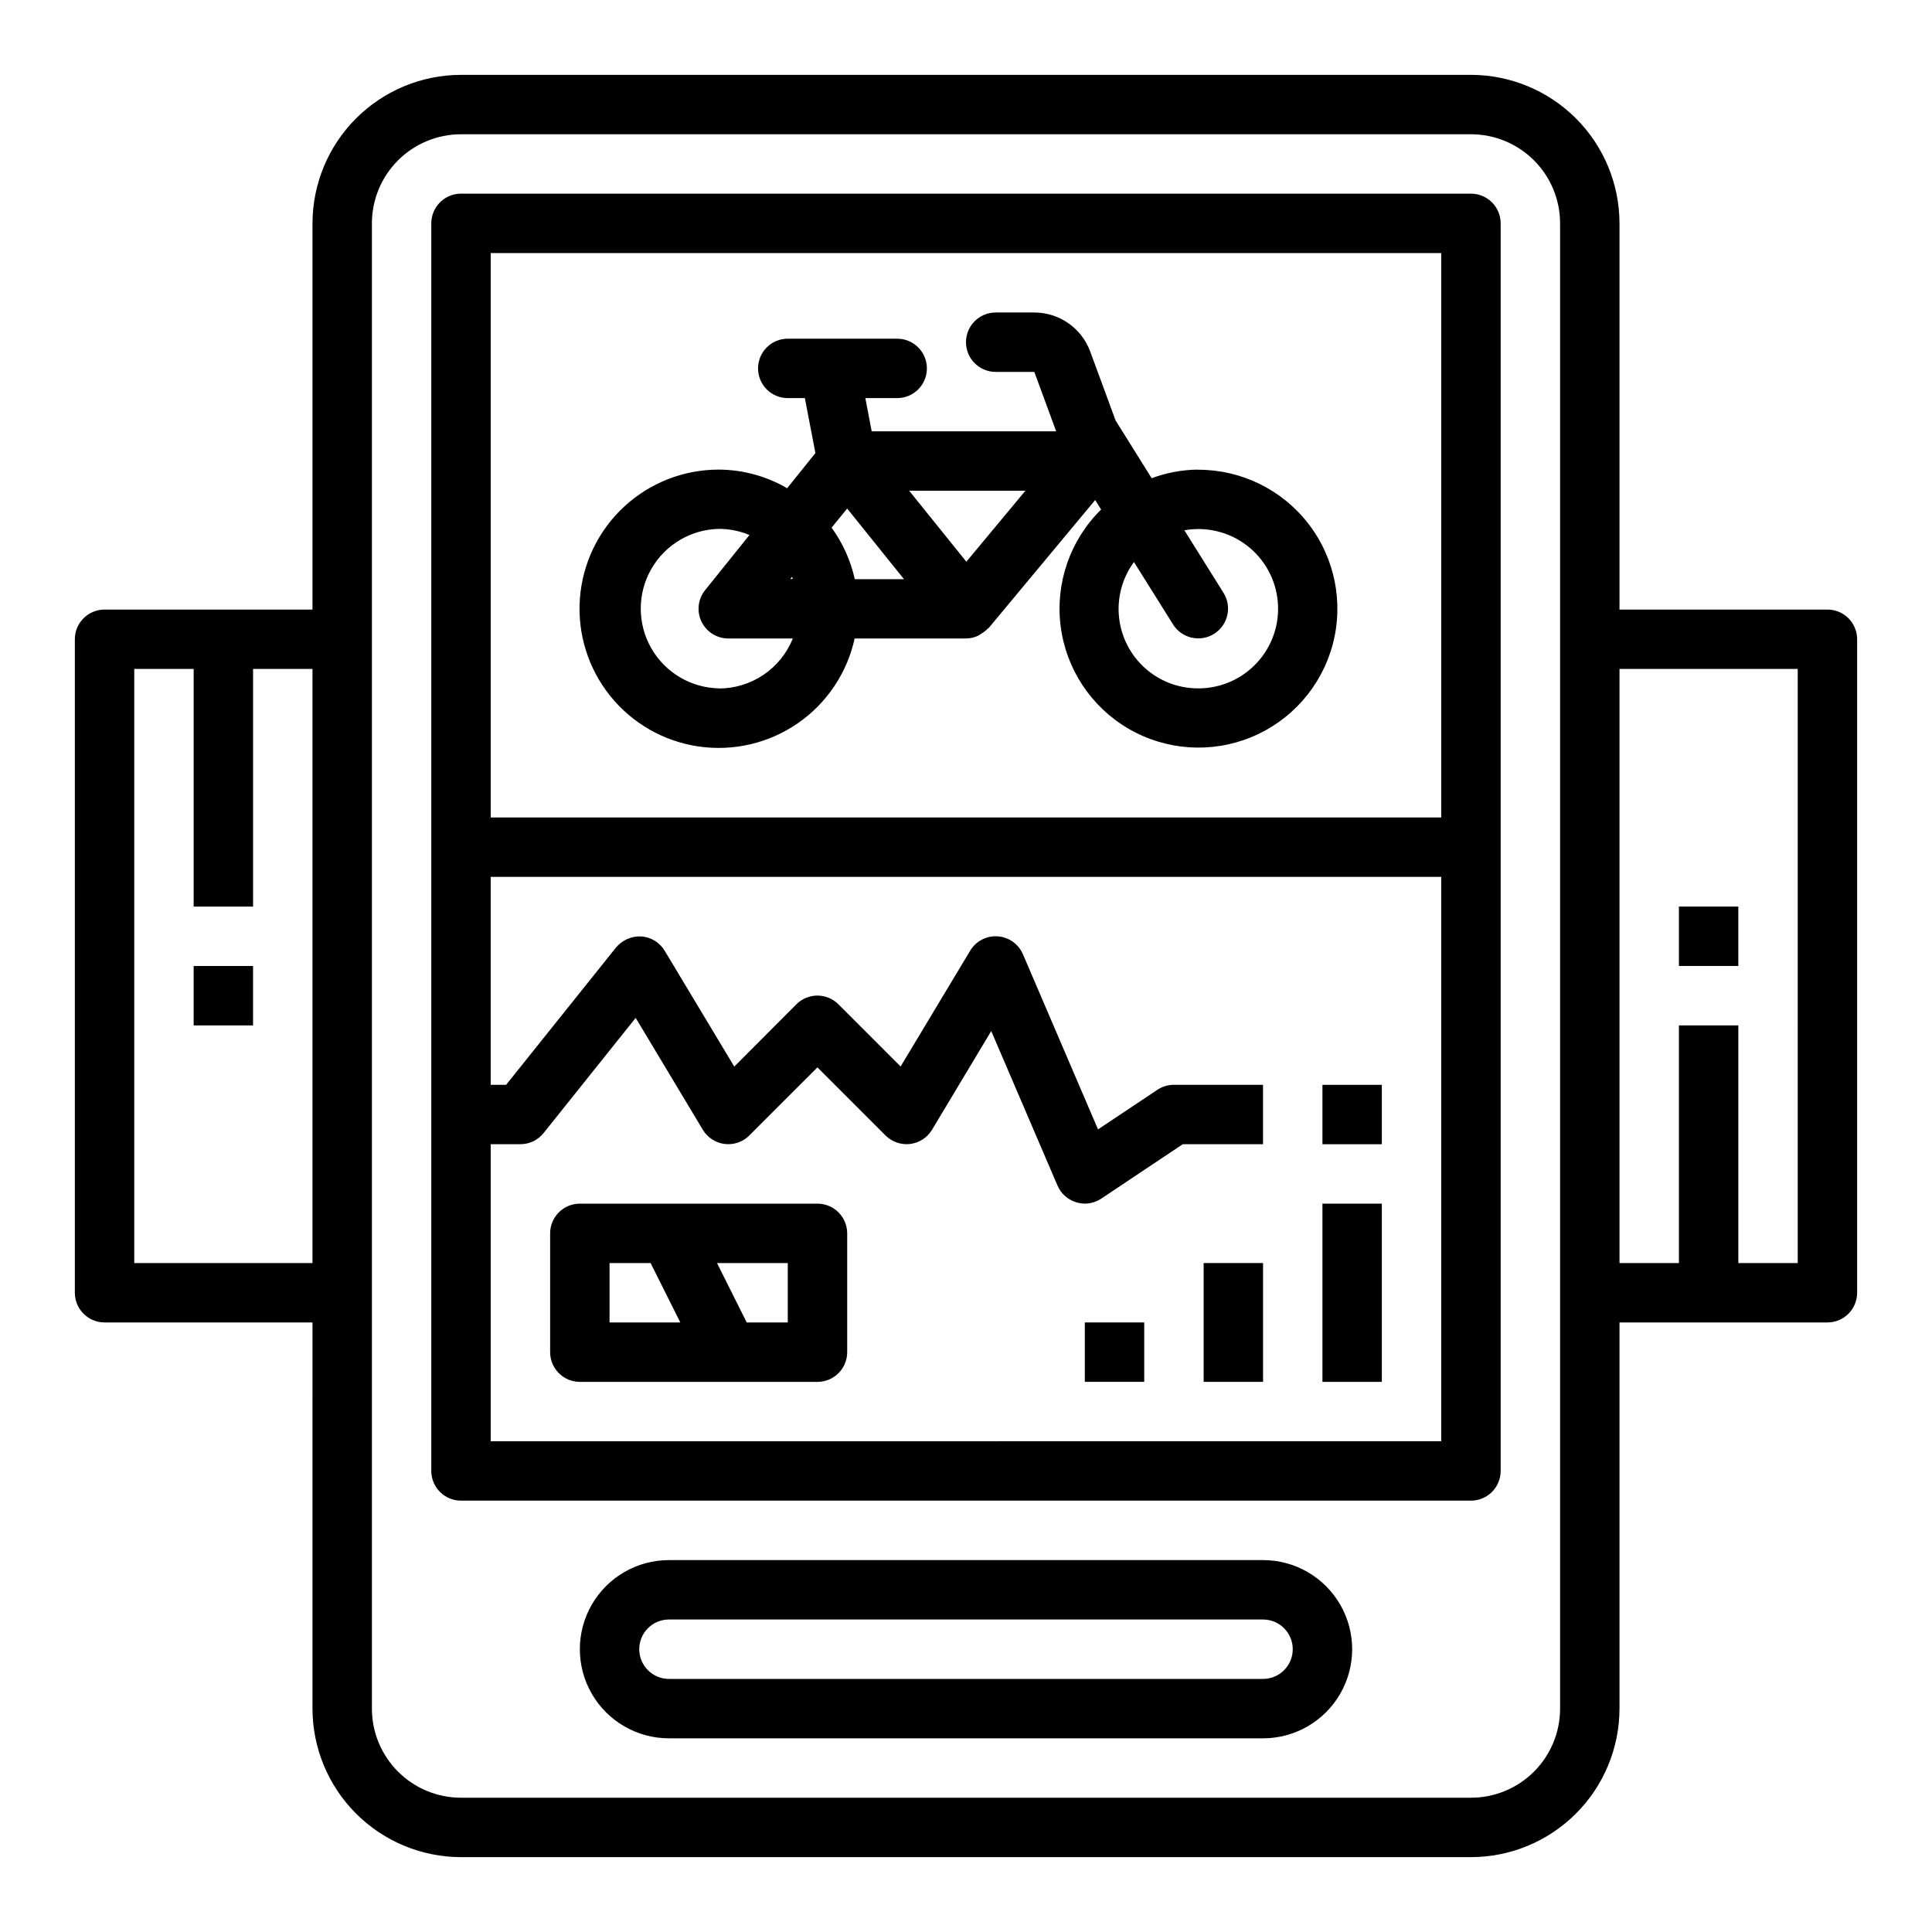 <?xml version="1.0" encoding="UTF-8"?>
<!-- Uploaded to: ICON Repo, www.svgrepo.com, Generator: ICON Repo Mixer Tools -->
<svg fill="#000000" width="800px" height="800px" version="1.1" viewBox="144 144 512 512" xmlns="http://www.w3.org/2000/svg">
 <g>
  <path d="m478.72 557.44h-157.44c-8.438 0-16.234 4.504-20.453 11.809-4.215 7.309-4.215 16.309 0 23.617 4.219 7.309 12.016 11.809 20.453 11.809h157.44c8.438 0 16.234-4.5 20.453-11.809 4.219-7.309 4.219-16.309 0-23.617-4.219-7.305-12.016-11.809-20.453-11.809zm0 31.488h-157.44c-4.348 0-7.871-3.523-7.871-7.871 0-4.348 3.523-7.871 7.871-7.871h157.44c4.348 0 7.871 3.523 7.871 7.871 0 4.348-3.523 7.871-7.871 7.871z"/>
  <path d="m628.29 305.54h-55.105v-102.34c-0.012-10.438-4.164-20.441-11.543-27.82s-17.383-11.527-27.816-11.543h-267.65c-10.438 0.016-20.441 4.164-27.82 11.543-7.379 7.379-11.527 17.383-11.543 27.82v102.34h-55.102c-4.348 0-7.875 3.523-7.875 7.871v173.18c0 2.09 0.832 4.09 2.309 5.566 1.477 1.477 3.477 2.305 5.566 2.305h55.105l-0.004 102.34c0.016 10.434 4.164 20.438 11.543 27.816 7.379 7.379 17.383 11.531 27.82 11.543h267.65c10.434-0.012 20.438-4.164 27.816-11.543 7.379-7.379 11.531-17.383 11.543-27.816v-102.34h55.105c2.086 0 4.09-0.828 5.566-2.305 1.473-1.477 2.305-3.477 2.305-5.566v-173.18c0-2.086-0.832-4.09-2.305-5.566-1.477-1.477-3.481-2.305-5.566-2.305zm-448.71 173.18v-157.44h15.742v62.977h15.746v-62.977h15.742v157.44zm377.86 118.08c0 6.262-2.488 12.27-6.914 16.699-4.43 4.426-10.438 6.914-16.699 6.914h-267.65c-6.266 0-12.273-2.488-16.699-6.914-4.43-4.43-6.918-10.438-6.918-16.699v-393.6c0-6.266 2.488-12.273 6.918-16.699 4.426-4.43 10.434-6.918 16.699-6.918h267.65c6.262 0 12.27 2.488 16.699 6.918 4.426 4.426 6.914 10.434 6.914 16.699zm62.977-118.08h-15.742v-62.977h-15.746v62.977h-15.742v-157.44h47.23z"/>
  <path d="m461.54 268.45c-4.215 0.039-8.387 0.812-12.336 2.281l-9.555-15.289-6.746-18.324h-0.004c-1.121-3.019-3.137-5.629-5.785-7.469-2.644-1.844-5.789-2.832-9.012-2.836h-10.234c-4.348 0-7.871 3.527-7.871 7.875s3.523 7.871 7.871 7.871h10.234l5.793 15.742h-48.887l-1.684-8.801h8.438c4.348 0 7.875-3.523 7.875-7.871s-3.527-7.871-7.875-7.871h-29c-4.348 0-7.871 3.523-7.871 7.871s3.523 7.871 7.871 7.871h4.535l2.793 14.57-7.484 9.312v0.004c-5.5-3.203-11.742-4.906-18.105-4.938-9.328-0.012-18.309 3.512-25.145 9.863-6.832 6.348-11.004 15.047-11.68 24.348-0.676 9.301 2.199 18.516 8.043 25.781 5.848 7.269 14.227 12.051 23.457 13.387 9.23 1.336 18.625-0.871 26.289-6.184 7.668-5.312 13.035-13.332 15.027-22.441h29.504c1.105-0.012 2.199-0.254 3.203-0.719 0.273-0.156 0.535-0.328 0.785-0.52 0.668-0.375 1.281-0.844 1.812-1.391 0.078-0.086 0.195-0.117 0.27-0.211l28.168-33.852 1.574 2.527-0.004-0.004c-8.184 8.039-12.152 19.43-10.738 30.809 1.41 11.383 8.051 21.453 17.949 27.246 9.902 5.789 21.934 6.633 32.547 2.285 10.613-4.352 18.59-13.395 21.582-24.469 2.992-11.07 0.652-22.906-6.328-32.004-6.981-9.102-17.801-14.43-29.27-14.414zm-107.65 28.426c0.086 0.18 0.148 0.363 0.219 0.551h-0.66zm10.5-13.051 4.121-5.055 15.051 18.719h-13.035c-1.09-4.918-3.176-9.559-6.133-13.633zm-29.859 42.602h0.004c-7.453-0.145-14.277-4.203-17.965-10.68-3.684-6.481-3.684-14.422 0-20.902 3.688-6.481 10.512-10.539 17.965-10.684 2.773 0 5.519 0.551 8.078 1.625l-11.723 14.578c-1.922 2.359-2.309 5.613-0.996 8.359 1.309 2.746 4.086 4.488 7.129 4.481h17.09c-1.57 3.906-4.273 7.258-7.762 9.621-3.488 2.359-7.606 3.625-11.816 3.633zm65.566-33.566-15.16-18.812h30.805zm61.441 33.566h0.004c-5.219 0.016-10.254-1.91-14.133-5.398-3.879-3.492-6.324-8.297-6.859-13.484-0.535-5.191 0.875-10.395 3.957-14.605l10.359 16.531c2.305 3.695 7.172 4.824 10.867 2.516 3.695-2.305 4.82-7.172 2.516-10.867l-10.375-16.586c5.832-1.043 11.836 0.41 16.547 4.012 4.707 3.602 7.684 9.012 8.203 14.918 0.523 5.902-1.465 11.754-5.469 16.121-4.008 4.371-9.664 6.852-15.59 6.844z"/>
  <path d="m533.82 195.32h-267.65c-4.348 0-7.875 3.527-7.875 7.875v330.62c0 2.086 0.832 4.09 2.309 5.566s3.477 2.305 5.566 2.305h267.65c2.086 0 4.09-0.828 5.566-2.305s2.305-3.481 2.305-5.566v-330.62c0-2.09-0.828-4.09-2.305-5.566-1.477-1.477-3.481-2.309-5.566-2.309zm-259.78 15.746h251.9v149.57h-251.9zm0 314.88v-78.723h7.871c2.391 0 4.652-1.086 6.148-2.953l24.402-30.52 17.797 29.652 0.004 0.004c1.246 2.074 3.383 3.461 5.785 3.758 2.406 0.293 4.812-0.535 6.523-2.246l18.059-18.051 18.051 18.051c1.715 1.711 4.121 2.539 6.527 2.246 2.402-0.297 4.539-1.684 5.785-3.758l15.695-26.168 17.555 40.934h0.004c0.918 2.152 2.746 3.781 4.988 4.449 0.73 0.219 1.484 0.336 2.246 0.348 1.555-0.004 3.07-0.465 4.367-1.324l21.609-14.422h21.254v-15.742h-23.617c-1.555 0-3.074 0.461-4.367 1.32l-15.742 10.492-19.895-46.406v0.004c-1.164-2.715-3.754-4.551-6.699-4.75-2.949-0.203-5.762 1.266-7.281 3.797l-18.438 30.699-16.484-16.492c-3.074-3.07-8.055-3.07-11.129 0l-16.469 16.516-18.438-30.699c-1.324-2.211-3.648-3.629-6.219-3.805-2.562-0.113-5.027 0.973-6.676 2.938l-29.125 36.387h-4.094v-55.105h251.9v149.57z"/>
  <path d="m431.49 494.46h15.742v15.742h-15.742z"/>
  <path d="m462.98 478.72h15.742v31.488h-15.742z"/>
  <path d="m494.46 462.98h15.742v47.23h-15.742z"/>
  <path d="m195.32 400h15.742v15.742h-15.742z"/>
  <path d="m588.93 384.25h15.742v15.742h-15.742z"/>
  <path d="m360.64 462.98h-62.973c-4.348 0-7.875 3.523-7.875 7.871v31.488c0 2.086 0.832 4.09 2.309 5.566 1.473 1.477 3.477 2.305 5.566 2.305h62.977-0.004c2.09 0 4.09-0.828 5.566-2.305 1.477-1.477 2.309-3.481 2.309-5.566v-31.488c0-2.09-0.832-4.09-2.309-5.566s-3.477-2.305-5.566-2.305zm-55.105 31.488 0.004-15.746h10.879l7.871 15.742zm47.23 0-10.875-0.004-7.871-15.742h18.75z"/>
  <path d="m494.46 431.49h15.742v15.742h-15.742z"/>
 </g>
</svg>